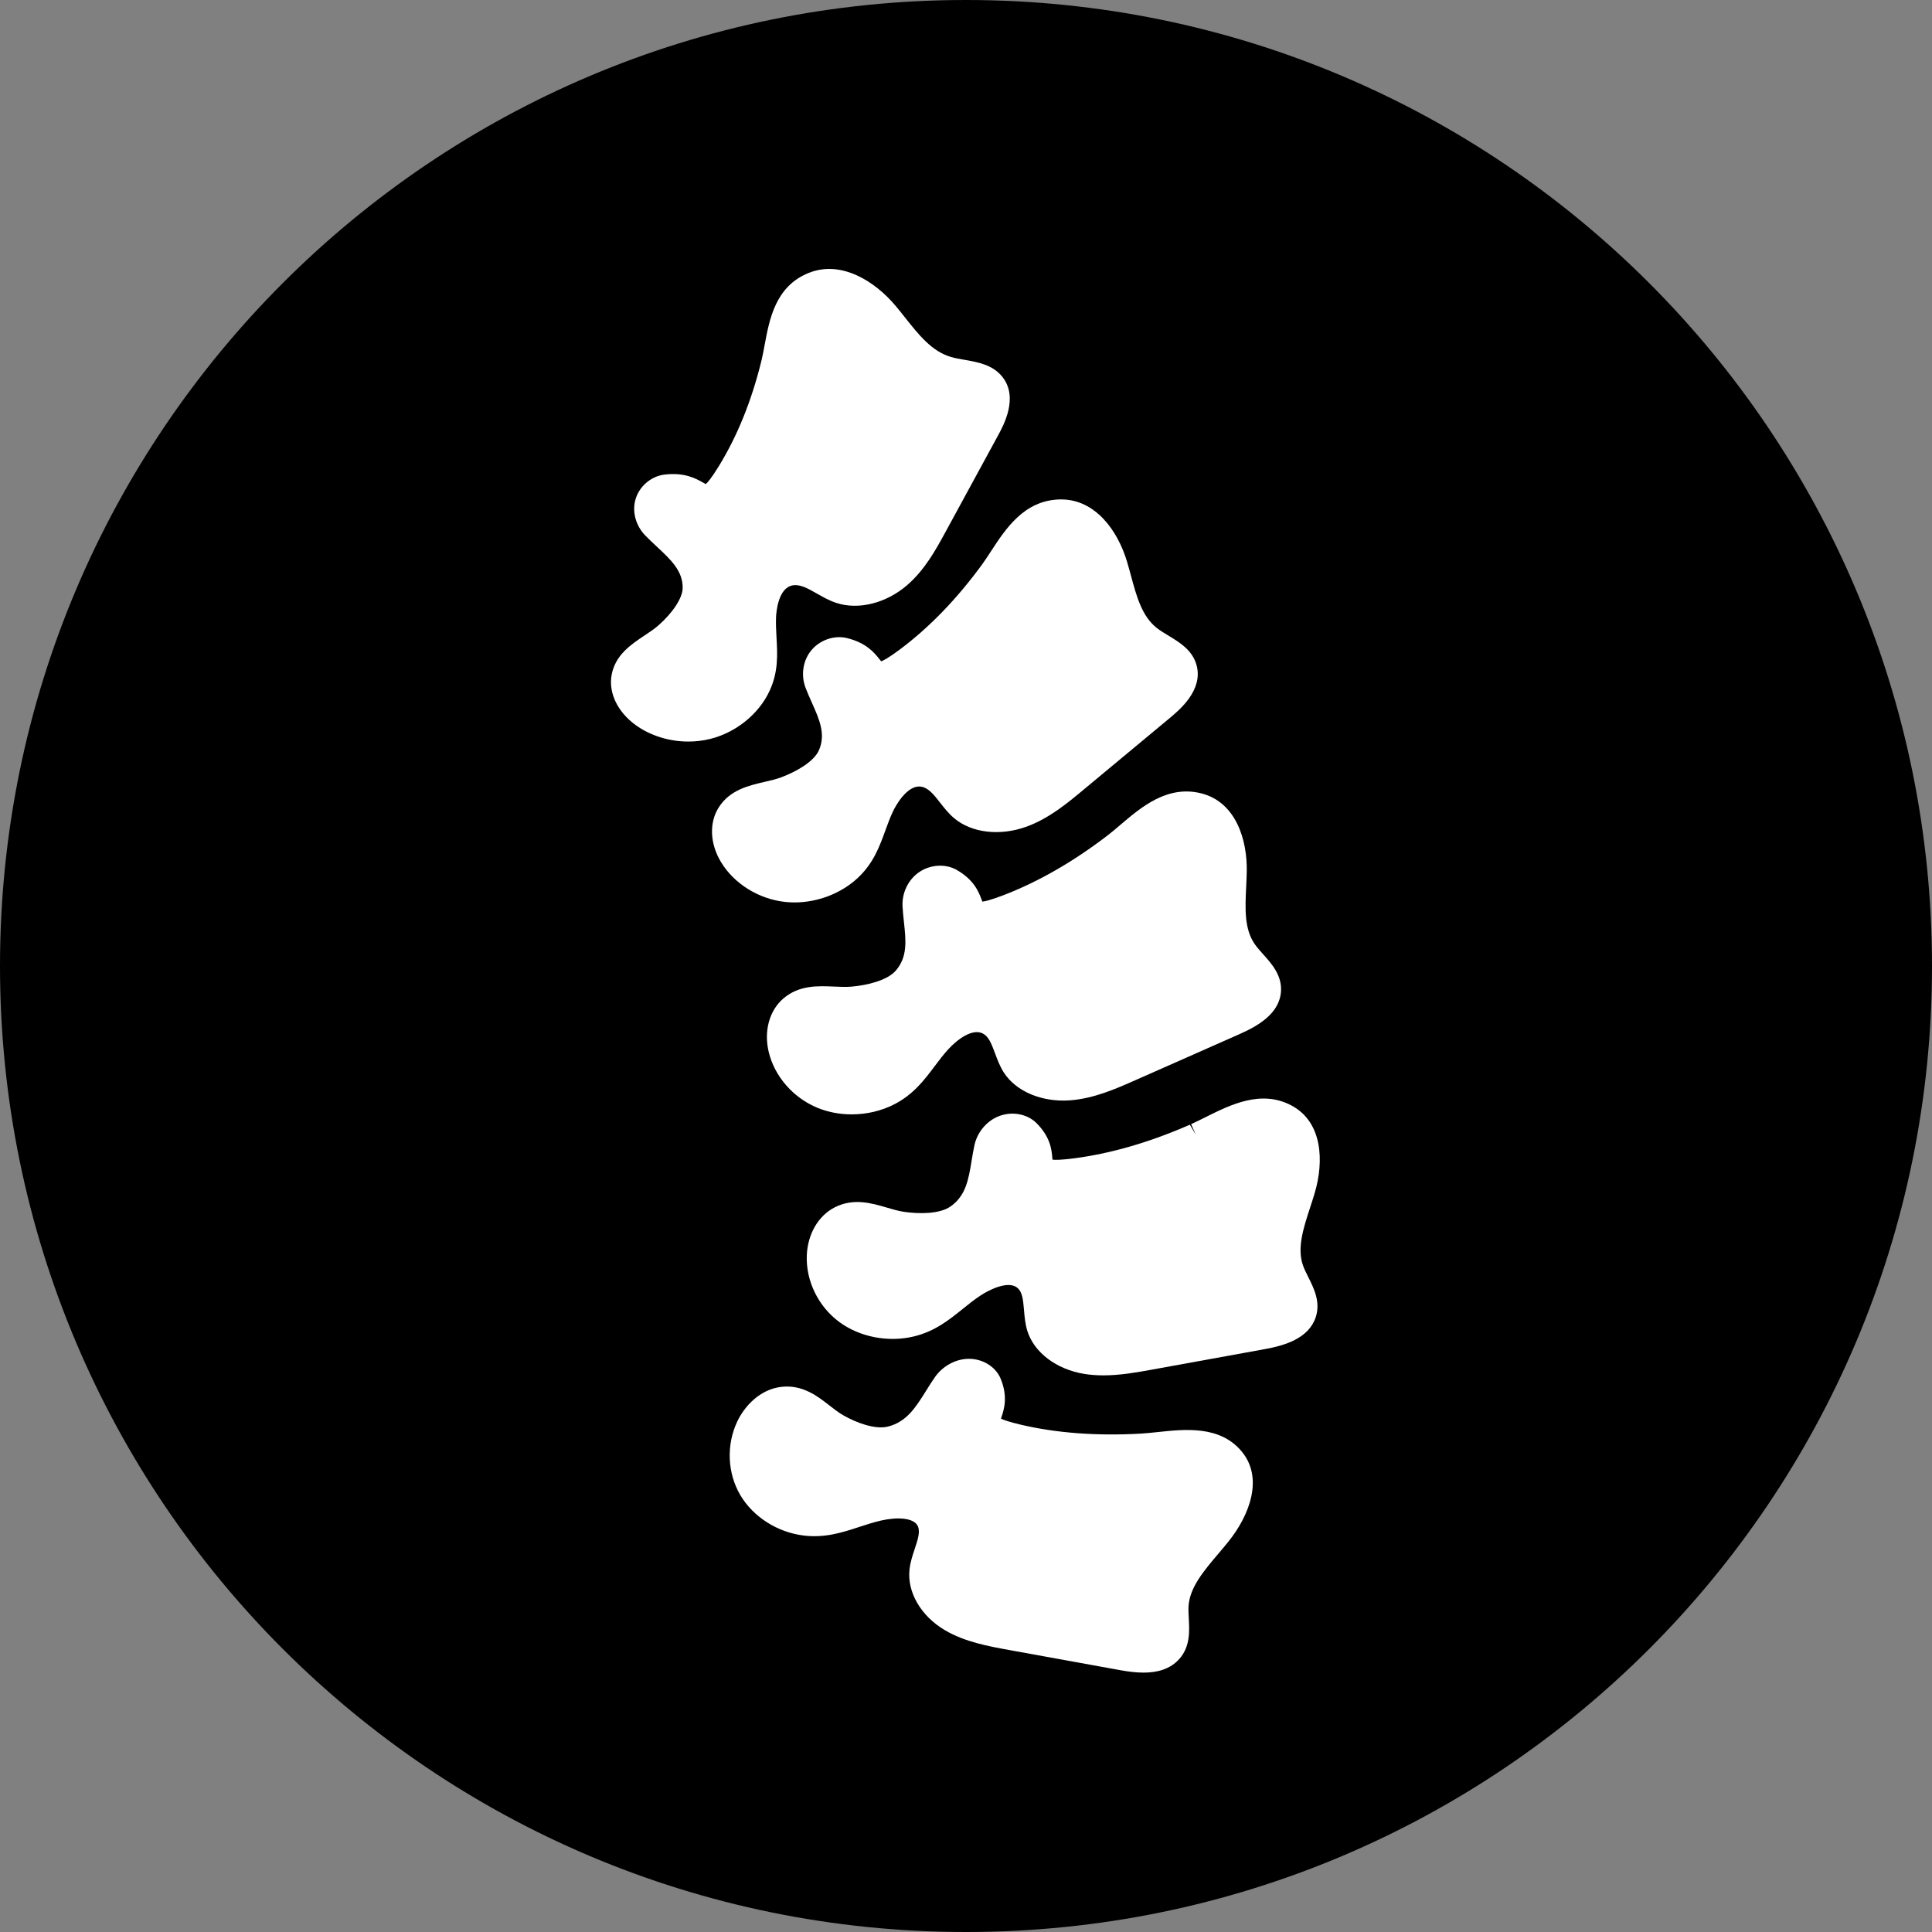 <svg xmlns="http://www.w3.org/2000/svg" xmlns:xlink="http://www.w3.org/1999/xlink" width="1080" zoomAndPan="magnify" viewBox="0 0 810 810" height="1080" preserveAspectRatio="xMidYMid meet" version="1.0"><rect x="0" y="0" width="810" height="810" fill="#808080" stroke="none"/><defs><clipPath id="711a25355e"><path d="M 405 0 C 181.324 0 0 181.324 0 405 C 0 628.676 181.324 810 405 810 C 628.676 810 810 628.676 810 405 C 810 181.324 628.676 0 405 0 " clip-rule="nonzero"/></clipPath><clipPath id="17cb501a1e"><path d="M 305 569 L 526 569 L 526 701.316 L 305 701.316 Z M 305 569 " clip-rule="nonzero"/></clipPath></defs><g clip-path="url(#711a25355e)"><rect x="-81" width="972" fill="#000000" y="-81" height="972" fill-opacity="1"/></g><path fill="#ffffff" d="M 371.172 348.234 C 372.215 345.363 373.199 342.652 374.496 339.957 C 375.055 338.793 380.184 328.617 386.41 329.855 C 389.379 330.438 391.574 333.246 394.117 336.492 C 395.887 338.758 397.719 341.098 400.102 343.09 C 407.43 349.23 419.305 350.602 430.371 346.578 C 439.758 343.168 447.41 336.801 454.172 331.18 L 490.305 301.141 C 494.523 297.633 504.414 289.414 501.707 279.031 C 500.039 272.625 494.586 269.336 489.781 266.43 C 488.078 265.398 486.469 264.43 485.125 263.391 C 478.797 258.48 476.543 250.168 474.164 241.367 C 473.605 239.312 473.051 237.266 472.449 235.27 C 468.637 222.672 459.41 209.387 444.879 209.387 C 444.641 209.387 444.402 209.391 444.156 209.395 C 429.363 209.836 421.656 221.652 415.461 231.141 C 414.246 233.004 413.062 234.824 411.859 236.492 L 411.539 236.934 C 401.094 251.191 389.598 263.066 377.363 272.223 C 372.551 275.828 370.367 276.938 369.445 277.273 C 369.219 277.012 368.949 276.672 368.734 276.395 C 366.707 273.82 363.309 269.516 355.047 267.504 C 349.504 266.168 343.199 268.52 339.699 273.219 C 336.535 277.461 335.789 283.277 337.754 288.406 C 338.531 290.438 339.43 292.461 340.332 294.477 C 343.547 301.684 346.324 307.902 343.289 314.648 C 341.152 319.398 333.742 323.574 327.512 325.898 C 325.43 326.676 323.066 327.227 320.562 327.805 C 313.77 329.383 306.078 331.168 301.402 338.402 C 297.238 344.844 297.59 353.695 302.324 361.492 C 307.809 370.539 318.074 376.914 329.117 378.133 C 330.438 378.273 331.766 378.348 333.105 378.348 C 342.832 378.348 352.738 374.559 359.703 368.004 C 366.215 361.875 368.734 354.938 371.172 348.234 " fill-opacity="1" fill-rule="nonzero"/><path fill="#ffffff" d="M 546.301 530.59 C 543.715 523.312 546.426 515 549.293 506.203 C 549.965 504.145 550.633 502.098 551.227 500.07 C 555.09 486.984 554.566 470.512 541.523 463.52 C 528.789 456.691 515.816 463.184 505.387 468.402 C 503.328 469.426 501.32 470.438 499.371 471.309 L 501.359 475.742 L 498.859 471.535 C 482.141 478.863 465.855 483.602 450.465 485.617 C 444.887 486.348 442.379 486.324 441.266 486.195 C 441.238 485.934 441.215 485.652 441.191 485.406 C 440.906 482.137 440.426 476.66 434.465 470.781 C 430.48 466.859 423.836 465.781 418.312 468.152 C 413.445 470.242 409.703 474.816 408.547 480.102 C 408.074 482.25 407.711 484.434 407.355 486.621 C 406.055 494.52 404.938 501.336 398.477 505.844 C 393.949 508.992 385.336 509.035 378.773 508.027 C 376.598 507.695 374.312 507.023 371.887 506.312 C 365.309 504.387 357.855 502.203 350.012 506.164 C 343.094 509.656 338.59 517.402 338.25 526.379 C 337.852 537.008 343.027 547.652 351.758 554.164 C 360.359 560.57 372.406 562.918 383.184 560.297 C 391.969 558.16 397.887 553.395 403.605 548.789 C 405.977 546.879 408.422 544.906 411.027 543.184 C 415.121 540.465 423.016 536.75 426.668 540.031 C 428.566 541.734 428.938 544.664 429.32 549.273 C 429.559 552.117 429.805 555.051 430.715 557.973 C 433.527 567.027 442.883 574.109 454.551 576.012 C 457.23 576.449 459.934 576.629 462.613 576.629 C 469.707 576.629 476.699 575.359 483.074 574.203 L 530.117 565.66 C 538.547 564.129 548.609 561.227 551.605 552.301 C 553.754 545.906 550.848 540.105 548.512 535.449 C 547.656 533.734 546.844 532.121 546.301 530.59 " fill-opacity="1" fill-rule="nonzero"/><path fill="#ffffff" d="M 529.555 400.043 C 528.262 398.598 527.035 397.23 526.09 395.879 C 521.609 389.477 522.027 380.863 522.469 371.738 C 522.566 369.605 522.668 367.48 522.711 365.391 C 522.961 351.922 518.078 336.238 503.598 332.609 C 489.43 329.062 478.5 338.348 469.727 345.816 C 468 347.289 466.316 348.73 464.652 350.027 L 464.211 350.367 C 449.891 361.328 435.297 369.703 420.84 375.262 C 415.367 377.363 412.918 377.895 411.859 378 C 411.75 377.723 411.629 377.395 411.527 377.129 C 410.375 374.066 408.453 368.941 401.137 364.73 C 396.258 361.93 389.543 362.469 384.797 366.043 C 380.559 369.234 378.102 374.59 378.395 380.008 C 378.512 382.184 378.746 384.371 378.98 386.562 C 379.828 394.41 380.559 401.191 375.535 406.965 C 372 411.027 363.621 413.086 356.961 413.656 C 354.746 413.848 352.328 413.742 349.77 413.629 C 342.852 413.324 335.008 412.973 328.41 418.641 C 322.539 423.684 320.195 432.262 322.285 441.031 C 324.738 451.316 332.594 460.301 342.781 464.477 C 347.238 466.305 352.141 467.207 357.074 467.207 C 363.266 467.207 369.508 465.781 374.961 462.969 C 382.973 458.84 387.477 452.848 391.832 447.055 C 393.711 444.559 395.48 442.203 397.551 439.941 C 401.598 435.508 407.809 431.117 412.031 433.293 C 414.457 434.547 415.566 437.285 417.188 441.641 C 418.176 444.312 419.203 447.078 420.867 449.668 C 425.996 457.645 436.926 462.219 448.73 461.309 C 458.684 460.543 467.906 456.465 476.039 452.859 L 519.594 433.598 C 527.445 430.125 536.527 424.93 537.07 415.52 C 537.453 408.848 533.078 403.969 529.555 400.043 " fill-opacity="1" fill-rule="nonzero"/><path fill="#ffffff" d="M 322.66 289.633 C 326.363 281.648 325.953 274.363 325.559 267.316 C 325.391 264.32 325.238 261.5 325.371 258.59 C 325.469 256.566 326.266 246.418 332.383 245.406 C 335.504 244.879 338.734 246.723 342.469 248.848 C 345.016 250.297 347.652 251.797 350.637 252.777 C 359.906 255.828 371.535 252.914 380.289 245.355 C 387.758 238.91 392.422 230.359 396.531 222.812 L 418.422 182.598 C 420.781 178.262 427.055 166.746 420.348 158.121 C 416.297 152.926 409.953 151.824 404.359 150.852 C 402.34 150.5 400.434 150.176 398.742 149.68 C 390.727 147.355 385.27 140.473 379.492 133.188 C 378.152 131.5 376.82 129.816 375.461 128.203 C 366.801 117.898 352.648 108.887 338.938 114.469 C 325.133 120.09 322.602 133.723 320.57 144.68 C 320.172 146.805 319.785 148.875 319.328 150.828 L 319.203 151.352 C 315.113 168.047 309.082 182.934 301.281 195.59 C 298.18 200.629 296.605 202.359 295.906 202.949 C 295.555 202.773 295.094 202.512 294.719 202.301 C 291.832 200.672 287.008 197.941 278.547 198.977 C 272.785 199.691 267.758 204.137 266.32 209.785 C 265.031 214.848 266.641 220.48 270.52 224.488 C 272.062 226.082 273.707 227.617 275.352 229.152 C 281.258 234.652 286.359 239.41 286.207 246.617 C 286.117 250.734 282.117 256.859 276.016 262.219 C 274.383 263.66 272.387 264.984 270.277 266.391 C 264.492 270.242 257.941 274.613 256.414 283.027 C 255.074 290.438 258.906 298.449 266.418 303.93 C 272.645 308.473 280.621 310.902 288.605 310.902 C 291.742 310.902 294.879 310.527 297.914 309.758 C 308.691 307.027 318.176 299.312 322.66 289.633 " fill-opacity="1" fill-rule="nonzero"/><g clip-path="url(#17cb501a1e)"><path fill="#ffffff" d="M 485.328 600.406 C 483.027 600.648 480.777 600.887 478.648 601.023 L 478.082 601.059 C 459.828 602.074 443 600.824 428.074 597.332 C 423.004 596.145 420.703 595.285 419.668 594.781 C 419.738 594.551 419.816 594.312 419.887 594.102 C 420.926 590.941 422.668 585.652 419.527 578.02 C 417.387 572.832 411.625 569.41 405.516 569.703 C 400.289 569.953 395.105 572.879 391.992 577.344 C 390.707 579.188 389.504 581.105 388.305 583.023 C 383.922 590.039 380.141 596.102 372.289 598.094 C 366.902 599.449 358.996 596.508 353.41 593.285 C 351.57 592.223 349.742 590.801 347.812 589.297 C 342.77 585.359 336.504 580.465 327.672 581.441 C 318.527 582.449 312.055 589.664 309.047 596.082 C 304.449 605.887 304.973 617.691 310.414 626.887 C 315.801 635.992 325.996 642.469 337.02 643.789 C 345.945 644.863 353.25 642.469 360.328 640.152 C 363.266 639.191 366.305 638.199 369.391 637.492 C 375.812 636.02 383.066 636.164 384.785 639.82 C 385.898 642.199 384.789 645.527 383.504 649.383 C 382.59 652.117 381.648 654.953 381.316 657.996 C 380.277 667.543 386.105 677.539 396.156 683.465 C 404.535 688.402 414.422 690.199 423.141 691.785 L 469.715 700.234 C 472.773 700.789 476.113 701.25 479.418 701.25 C 485.09 701.25 490.668 699.895 494.594 695.34 C 499.043 690.188 498.688 683.762 498.406 678.602 C 498.301 676.699 498.199 674.898 498.312 673.27 C 498.852 665.48 504.691 658.598 510.871 651.312 C 512.301 649.621 513.723 647.945 515.078 646.254 C 523.812 635.375 529.852 619.766 520.629 608.59 C 511.555 597.613 497.012 599.156 485.328 600.406 " fill-opacity="1" fill-rule="nonzero"/></g></svg>